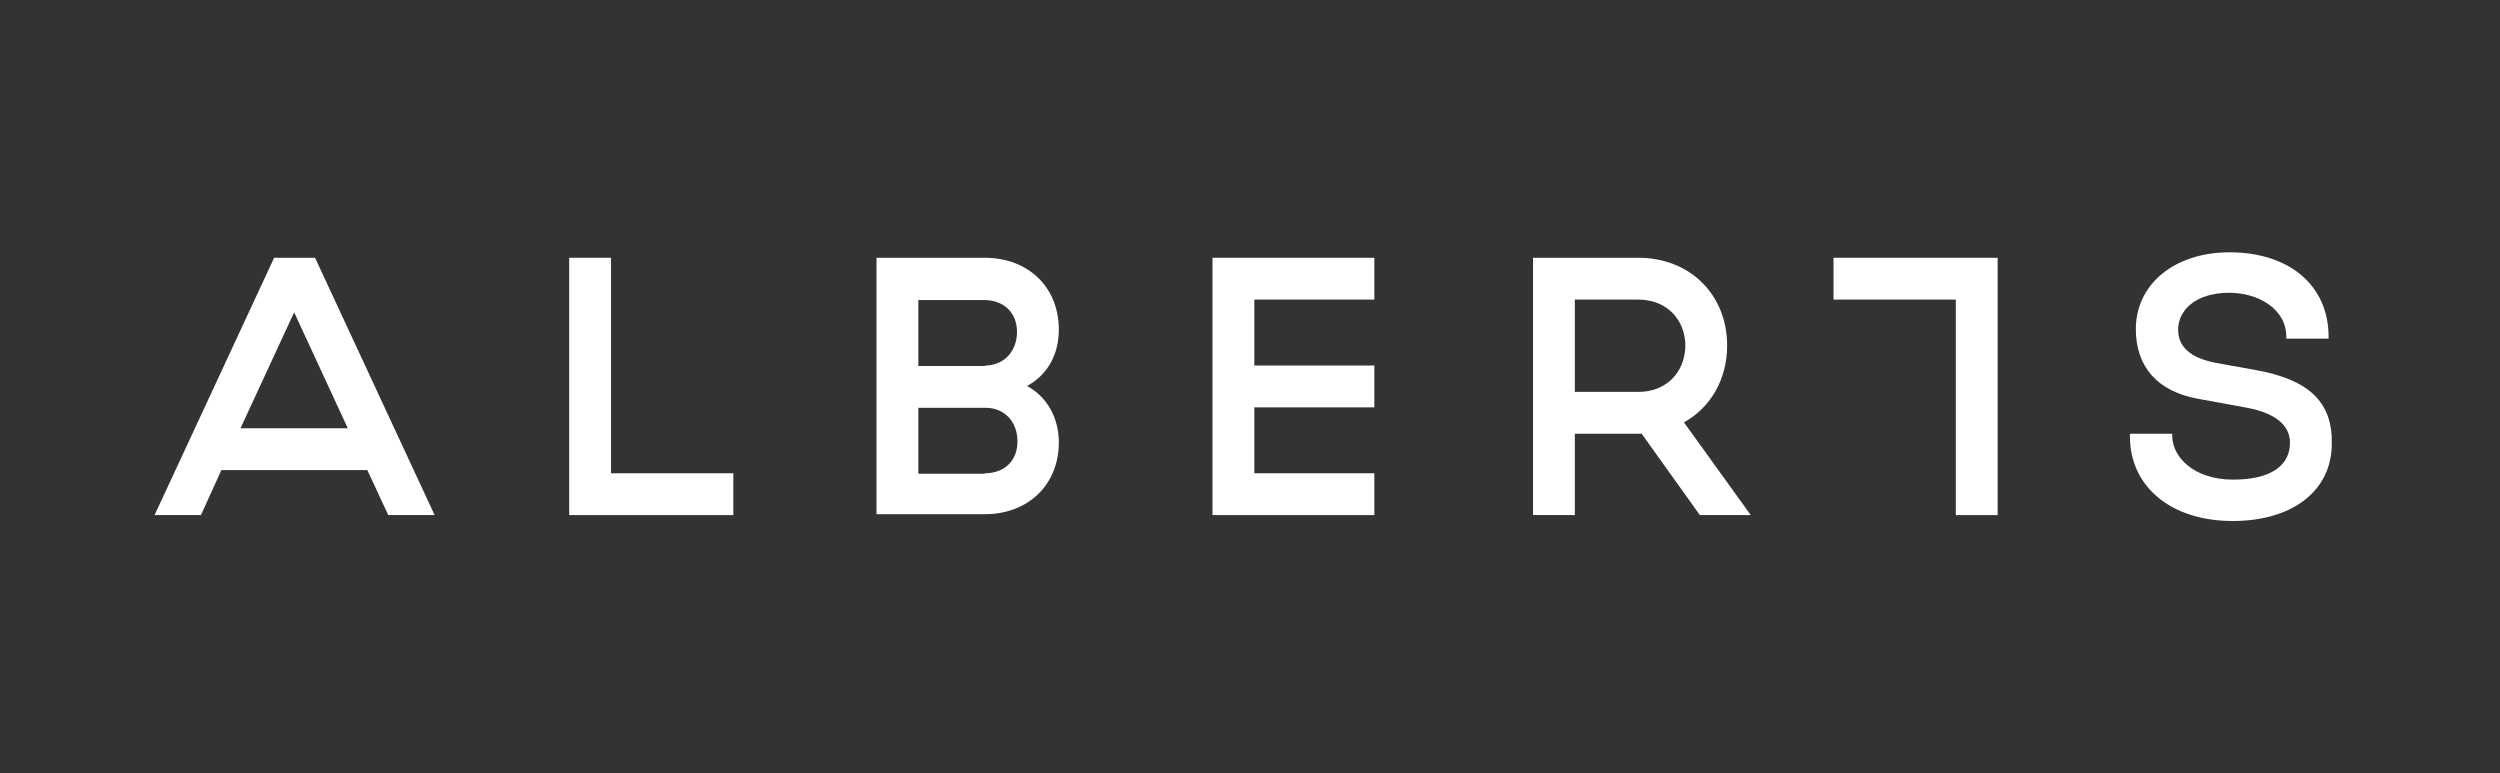 <?xml version="1.0" encoding="utf-8"?>
<!-- Generator: Adobe Illustrator 24.3.0, SVG Export Plug-In . SVG Version: 6.00 Build 0)  -->
<svg version="1.1" id="Layer_1" xmlns="http://www.w3.org/2000/svg" xmlns:xlink="http://www.w3.org/1999/xlink" x="0px" y="0px"
	 viewBox="0 0 549.9 170.1" style="enable-background:new 0 0 549.9 170.1;" xml:space="preserve">
<rect x="0" y="0" width="549.9" height="170.1" fill="#333333" stroke="none"/>
<style type="text/css">
	.st0{fill:#FFFFFF;}
</style>
<g>
	<path class="st0" d="M76.5,94.2L64.7,68.7L52.9,94.2H76.5z M80.8,103.4H48.7l-4.5,9.9H34l26.3-56.6h9l26.3,56.6H85.4L80.8,103.4z"
		/>
	<polygon class="st0" points="125.2,56.7 134.4,56.7 134.4,104.1 161.3,104.1 161.3,113.3 125.2,113.3 	"/>
	<polygon class="st0" points="439.4,113.3 430.2,113.3 430.2,65.9 403.3,65.9 403.3,56.7 439.4,56.7 	"/>
	<path class="st0" d="M216.6,104.1c4.3,0,7.2-2.7,7.2-7c0-4.4-2.9-7.4-7-7.4H202v14.5H216.6z M216.7,80.4c4.1,0,7-3.1,7-7.4
		c0-4.2-2.9-7-7.2-7H202v14.5H216.7z M192.8,56.7h23.8c9.6,0,16.3,6.5,16.3,15.8c0,5.7-2.7,10.1-7,12.4c4.3,2.3,7,6.9,7,12.4
		c0,9.3-6.7,15.8-16.3,15.8h-23.8V56.7z"/>
	<polygon class="st0" points="266.7,56.7 302.3,56.7 302.3,65.9 275.9,65.9 275.9,80.4 302.3,80.4 302.3,89.6 275.9,89.6 
		275.9,104.1 302.3,104.1 302.3,113.3 266.7,113.3 	"/>
	<path class="st0" d="M360.4,86.2h-5.9h-8.1V65.9h8.1h5.9c5.5,0,9.5,3.5,10.2,8.6c0,0,0,0,0,0c0.1,0.5,0.1,1,0.1,1.5c0,0,0,0,0,0
		c0,0,0,0,0,0c0,0.5,0,1-0.1,1.5c0,0,0,0,0,0C369.9,82.7,365.9,86.2,360.4,86.2 M370.4,92.9c5.8-3.2,9.5-9.4,9.5-16.9
		c0-11.2-8.2-19.3-19.5-19.3h-23.2v56.6h9.2V95.4h14h0.7l12.8,17.9h11.2L370.4,92.9z"/>
	<path class="st0" d="M496.2,81.4l-8.9-1.6c-5.5-1.1-8.2-3.5-8.2-7.3c0-4,3.5-8.1,11.3-8.1c6.1,0,12.5,3.4,12.5,9.7v0.4h9.3v-0.4
		c0-11.3-8.6-18.6-21.8-18.6c-12.1,0-20.6,7-20.6,16.9c0,8.3,4.8,13.7,13.6,15.3l10.9,2c6.2,1.2,9.4,3.8,9.4,7.7
		c0,5.2-4.5,8.1-12.5,8.1c-8.7,0-13.4-5-13.4-9.7v-0.4h-9.3V96c0,11.1,9.1,18.6,22.6,18.6c13.2,0,21.8-6.7,21.8-17
		C513.1,88.5,507.9,83.5,496.2,81.4"/>
</g>
</svg>
